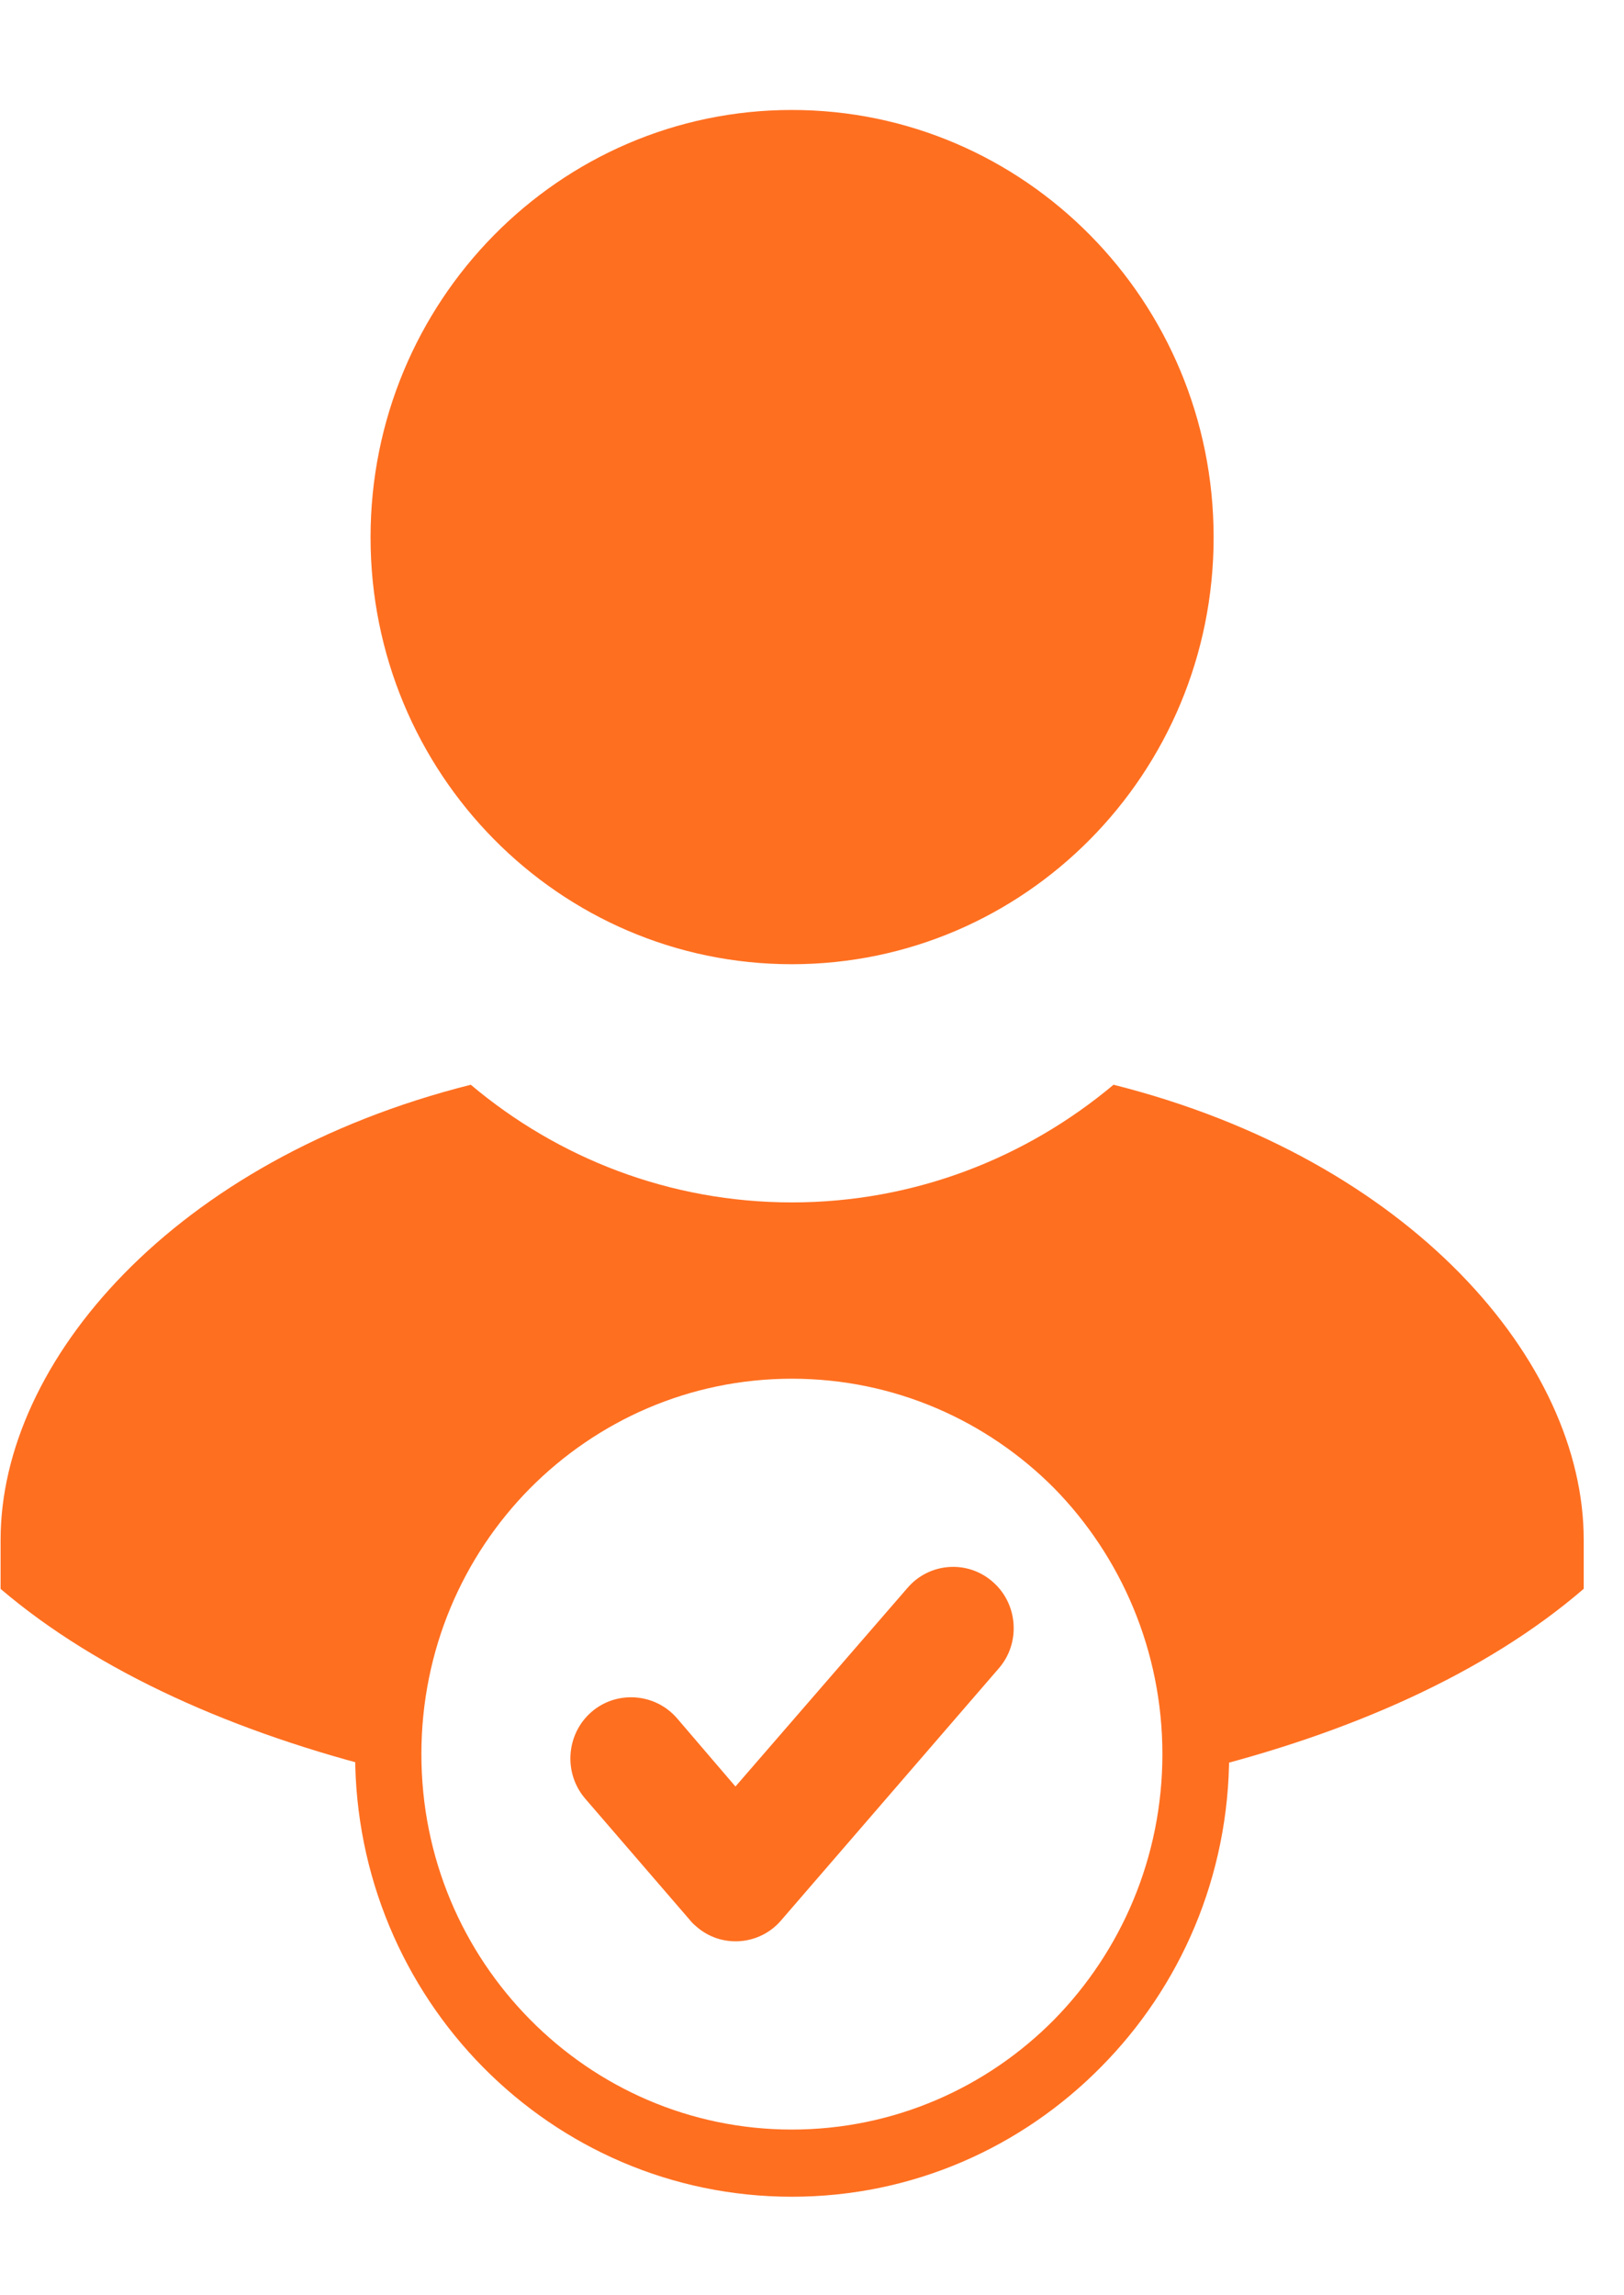 <svg width="46" height="65" viewBox="0 0 46 65" fill="none" xmlns="http://www.w3.org/2000/svg">
<g clip-path="url(#clip0_4105_2127)">
<path fill-rule="evenodd" clip-rule="evenodd" d="M0.017 45.004V43.615C0.017 38.568 4.919 32.845 13.335 30.726C15.8 32.803 18.968 34.059 22.431 34.059C25.893 34.059 29.064 32.803 31.541 30.726C39.957 32.845 44.859 38.568 44.859 43.615V45.004C42.088 47.394 38.213 49.108 33.858 50.174C33.87 50.011 33.87 49.849 33.87 49.688C33.87 43.277 28.756 38.095 22.43 38.095C16.103 38.095 11.003 43.277 11.003 49.688V50.161C6.647 49.082 2.786 47.366 0.016 45.006H0.017V45.004Z" fill="#FF6F20"/>
<path fill-rule="evenodd" clip-rule="evenodd" d="M22.429 3.115C29.022 3.115 34.376 8.527 34.376 15.221C34.376 21.914 29.022 27.312 22.429 27.312C15.836 27.312 10.496 21.901 10.496 15.221C10.496 8.54 15.836 3.115 22.429 3.115Z" fill="#FF6F20"/>
<path d="M22.431 37.137C25.854 37.137 28.943 38.54 31.181 40.821C33.432 43.088 34.816 46.218 34.816 49.687C34.816 53.155 33.431 56.286 31.181 58.553C28.943 60.82 25.854 62.224 22.431 62.224C19.008 62.224 15.919 60.82 13.681 58.553C11.444 56.286 10.059 53.142 10.059 49.687C10.059 46.231 11.444 43.088 13.681 40.821C15.919 38.54 19.021 37.137 22.431 37.137ZM29.862 42.157C27.958 40.24 25.333 39.053 22.431 39.053C19.529 39.053 16.917 40.24 15.013 42.157C13.107 44.086 11.936 46.746 11.936 49.687C11.936 52.628 13.107 55.274 15.013 57.204C16.917 59.133 19.54 60.321 22.431 60.321C25.322 60.321 27.958 59.133 29.862 57.204C31.754 55.274 32.925 52.615 32.925 49.687C32.925 46.758 31.752 44.086 29.862 42.157Z" fill="#FF6F20"/>
<path fill-rule="evenodd" clip-rule="evenodd" d="M20.83 50.606L25.705 44.978C26.33 44.25 27.424 44.182 28.13 44.816C28.836 45.437 28.915 46.543 28.29 47.258L22.123 54.398C21.511 55.113 20.418 55.194 19.713 54.56C19.646 54.505 19.593 54.452 19.54 54.385L16.584 50.957C15.959 50.241 16.025 49.135 16.744 48.5C17.45 47.879 18.542 47.947 19.169 48.662L20.833 50.606H20.83Z" fill="#FF6F20"/>
</g>
<defs>
<clipPath id="clip0_4105_2127">
<rect width="44.843" height="59.111" fill="white" transform="translate(0.016 3.115)"/>
</clipPath>
</defs>
</svg>
